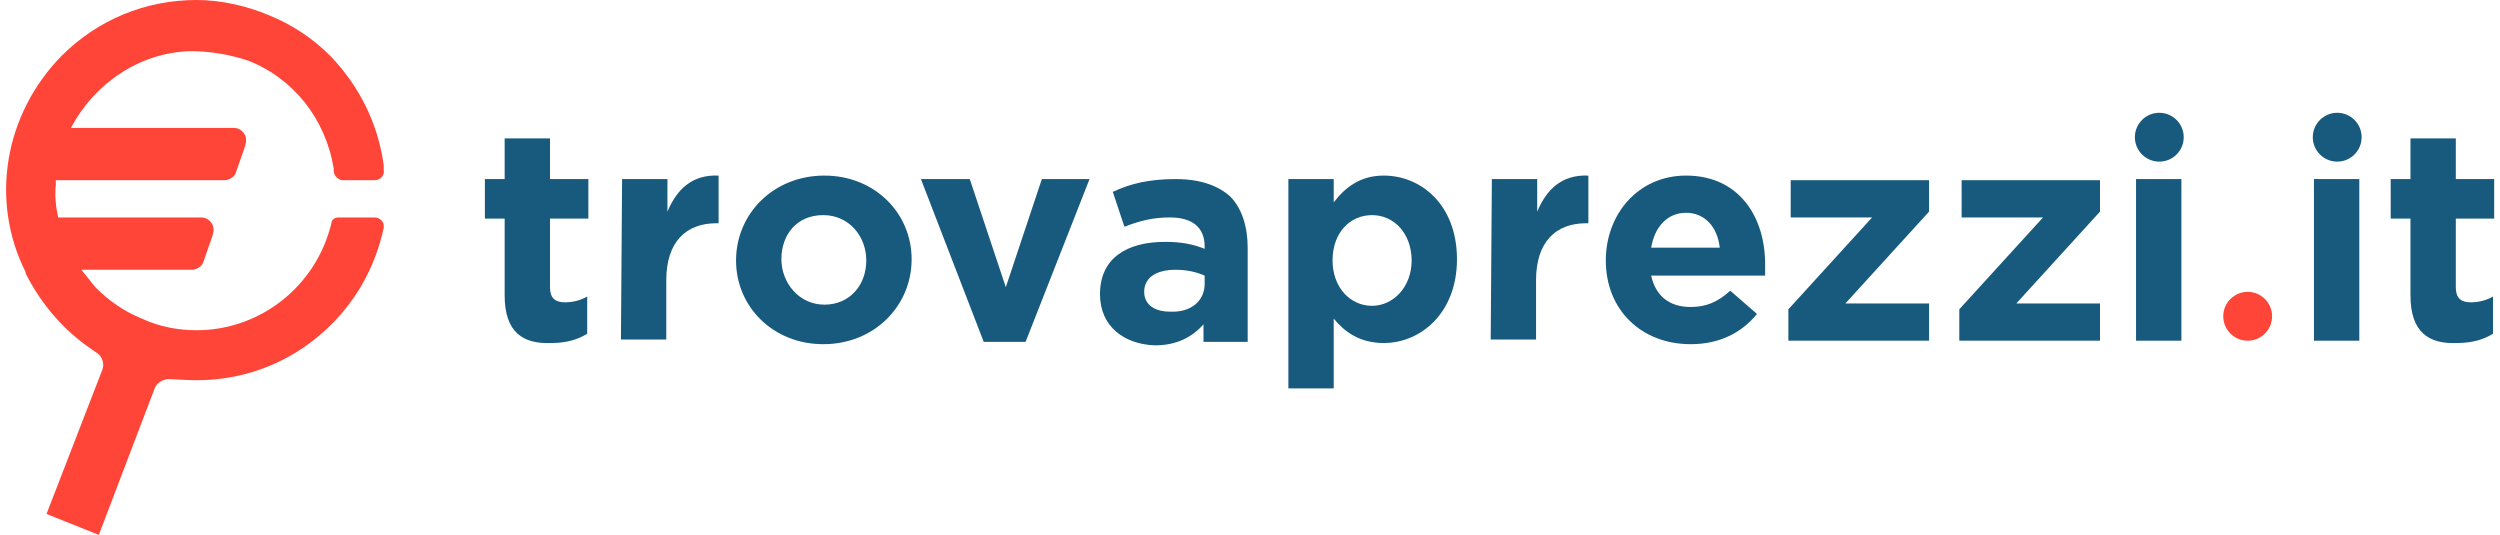 <?xml version="1.0" encoding="utf-8"?>
<!-- Generator: Adobe Illustrator 22.1.0, SVG Export Plug-In . SVG Version: 6.00 Build 0)  -->
<!DOCTYPE svg PUBLIC "-//W3C//DTD SVG 1.1//EN" "http://www.w3.org/Graphics/SVG/1.1/DTD/svg11.dtd">
<svg version="1.1" id="Livello_1" xmlns="http://www.w3.org/2000/svg" xmlns:xlink="http://www.w3.org/1999/xlink" x="0px" y="0px"
	 viewBox="0 0 215 46" style="enable-background:new 0 0 215 46;" xml:space="preserve" width="215px" height="46px">
<style type="text/css">
	.st0{fill:#185A7D;}
	.st1{fill:#FF4438;}
</style>
<g>
	<g>
		<path class="st0" d="M43.4,25.4v-6.6h-1.7v-3.4h1.7v-3.5h3.9v3.5h3.3v3.4h-3.3v5.9c0,0.9,0.4,1.3,1.3,1.3c0.7,0,1.4-0.2,1.9-0.5
			v3.2c-0.8,0.5-1.8,0.8-3.1,0.8C45,29.6,43.4,28.6,43.4,25.4z"/>
	</g>
	<g>
		<path class="st0" d="M53.5,15.4h3.9v2.8c0.8-1.9,2.1-3.2,4.4-3.1v4.1h-0.2c-2.6,0-4.3,1.6-4.3,4.9v5.1h-3.9L53.5,15.4L53.5,15.4z"
			/>
	</g>
	<g>
		<path class="st0" d="M63.3,22.4L63.3,22.4c0-4,3.2-7.3,7.6-7.3c4.3,0,7.5,3.2,7.5,7.2v0c0,4-3.2,7.3-7.6,7.3
			C66.5,29.6,63.3,26.4,63.3,22.4z M74.5,22.4L74.5,22.4c0-2.1-1.5-3.9-3.7-3.9c-2.3,0-3.6,1.7-3.6,3.8v0c0,2,1.5,3.9,3.7,3.9
			C73.1,26.2,74.5,24.5,74.5,22.4z"/>
	</g>
	<g>
		<path class="st0" d="M79.2,15.4h4.2l3.1,9.3l3.1-9.3h4.1l-5.5,14h-3.6L79.2,15.4z"/>
	</g>
	<g>
		<path class="st0" d="M94.6,25.3L94.6,25.3c0-3.1,2.3-4.5,5.6-4.5c1.4,0,2.4,0.2,3.4,0.6v-0.2c0-1.6-1-2.5-3-2.5
			c-1.5,0-2.6,0.3-3.9,0.8l-1-3c1.5-0.7,3.1-1.1,5.4-1.1c2.2,0,3.7,0.6,4.7,1.5c1,1,1.5,2.6,1.5,4.4v8.1h-3.8v-1.5
			c-1,1.1-2.3,1.8-4.2,1.8C96.7,29.6,94.6,28.1,94.6,25.3z M103.6,24.4v-0.7c-0.7-0.3-1.5-0.5-2.5-0.5c-1.7,0-2.7,0.7-2.7,1.9v0
			c0,1.1,0.9,1.7,2.2,1.7C102.4,26.9,103.6,25.9,103.6,24.4z"/>
	</g>
	<g>
		<path class="st0" d="M110.8,15.4h3.9v2c1-1.3,2.3-2.3,4.3-2.3c3.2,0,6.3,2.5,6.3,7.2v0c0,4.6-3.1,7.2-6.3,7.2
			c-2.1,0-3.4-1-4.3-2.1v6h-3.9V15.4z M121.4,22.4L121.4,22.4c0-2.3-1.5-3.9-3.4-3.9c-1.9,0-3.4,1.5-3.4,3.9v0
			c0,2.3,1.5,3.9,3.4,3.9C119.8,26.3,121.4,24.7,121.4,22.4z"/>
	</g>
	<g>
		<path class="st0" d="M128.3,15.4h3.9v2.8c0.8-1.9,2.1-3.2,4.4-3.1v4.1h-0.2c-2.6,0-4.3,1.6-4.3,4.9v5.1h-3.9L128.3,15.4
			L128.3,15.4z"/>
	</g>
	<g>
		<path class="st0" d="M138.1,22.4L138.1,22.4c0-4,2.8-7.3,6.9-7.3c4.6,0,6.8,3.6,6.8,7.6c0,0.3,0,0.7,0,1H142
			c0.4,1.8,1.6,2.7,3.4,2.7c1.3,0,2.3-0.4,3.4-1.4l2.3,2c-1.3,1.6-3.2,2.6-5.7,2.6C141.2,29.6,138.1,26.7,138.1,22.4z M147.9,21.3
			c-0.2-1.8-1.3-3-2.9-3s-2.7,1.2-3,3H147.9z"/>
	</g>
	<g>
		<path class="st0" d="M153.8,26.6l7.2-7.9h-7v-3.2h11.9v2.7l-7.2,7.9h7.2v3.2h-12.1V26.6z"/>
	</g>
	<g>
		<path class="st0" d="M168.5,26.6l7.2-7.9h-7v-3.2h11.9v2.7l-7.2,7.9h7.2v3.2h-12.1V26.6z"/>
	</g>
	<g>
		<path class="st0" d="M183.7,15.4h3.9v13.9h-3.9V15.4z"/>
	</g>
	<rect x="199" y="15.4" class="st0" width="3.9" height="13.9"/>
	<g>
		<path class="st0" d="M207.3,25.4v-6.6h-1.7v-3.4h1.7v-3.5h3.9v3.5h3.3v3.4h-3.3v5.9c0,0.9,0.4,1.3,1.3,1.3c0.7,0,1.4-0.2,1.9-0.5
			v3.2c-0.8,0.5-1.8,0.8-3.1,0.8C208.9,29.6,207.3,28.6,207.3,25.4z"/>
	</g>
	<circle class="st1" cx="193.3" cy="27.2" r="2.1"/>
	<circle class="st0" cx="201" cy="11.8" r="2.1"/>
	<circle class="st0" cx="185.7" cy="11.8" r="2.1"/>
	<path class="st1" d="M32.2,18.7h-3.1c-0.3,0-0.6,0.2-0.6,0.5l0,0c-1.3,5.4-6.1,9.2-11.6,9.2c-1.6,0-3.2-0.3-4.7-1
		c-1.5-0.6-2.8-1.5-4-2.7c-0.4-0.5-0.8-1-1.2-1.5h9.5c0.4,0,0.9-0.3,1-0.7l0.8-2.3c0.1-0.4,0.1-0.7-0.1-1s-0.5-0.5-0.9-0.5H5
		c-0.2-0.9-0.3-1.9-0.2-2.8c0-0.1,0-0.3,0-0.4h14.5c0.4,0,0.9-0.3,1-0.7l0.8-2.3c0.1-0.4,0.1-0.7-0.1-1c-0.2-0.3-0.5-0.5-0.9-0.5
		h-14C8.1,7.2,12,4.5,16.4,4.4c1.7,0,3.4,0.3,4.9,0.8c3.9,1.5,6.7,5,7.4,9.3c0,0,0,0.1,0,0.2c0,0.4,0.4,0.8,0.8,0.8h2.7
		c0.5,0,0.9-0.4,0.8-0.9c0-0.1,0-0.3,0-0.4c-0.5-3.6-2.1-6.8-4.6-9.4c-1.5-1.5-3.3-2.7-5.3-3.5C21.2,0.5,19,0,16.9,0
		C12.5,0,8.4,1.7,5.3,4.8c-4.9,5-6.2,12.4-3.1,18.6c0,0,0,0,0,0.1c1.2,2.4,3,4.6,5.2,6.2c0,0,1,0.7,1,0.7c0.4,0.3,0.6,0.9,0.4,1.4
		L4,44.2L8.5,46l4.8-12.6c0.2-0.5,0.7-0.8,1.3-0.8c0,0,1.5,0.1,2.3,0.1c4.4,0,8.5-1.7,11.6-4.8c2.3-2.3,3.8-5.1,4.5-8.3
		c0,0,0-0.1,0-0.2C33,19.1,32.7,18.7,32.2,18.7z"/>
</g>
</svg>
